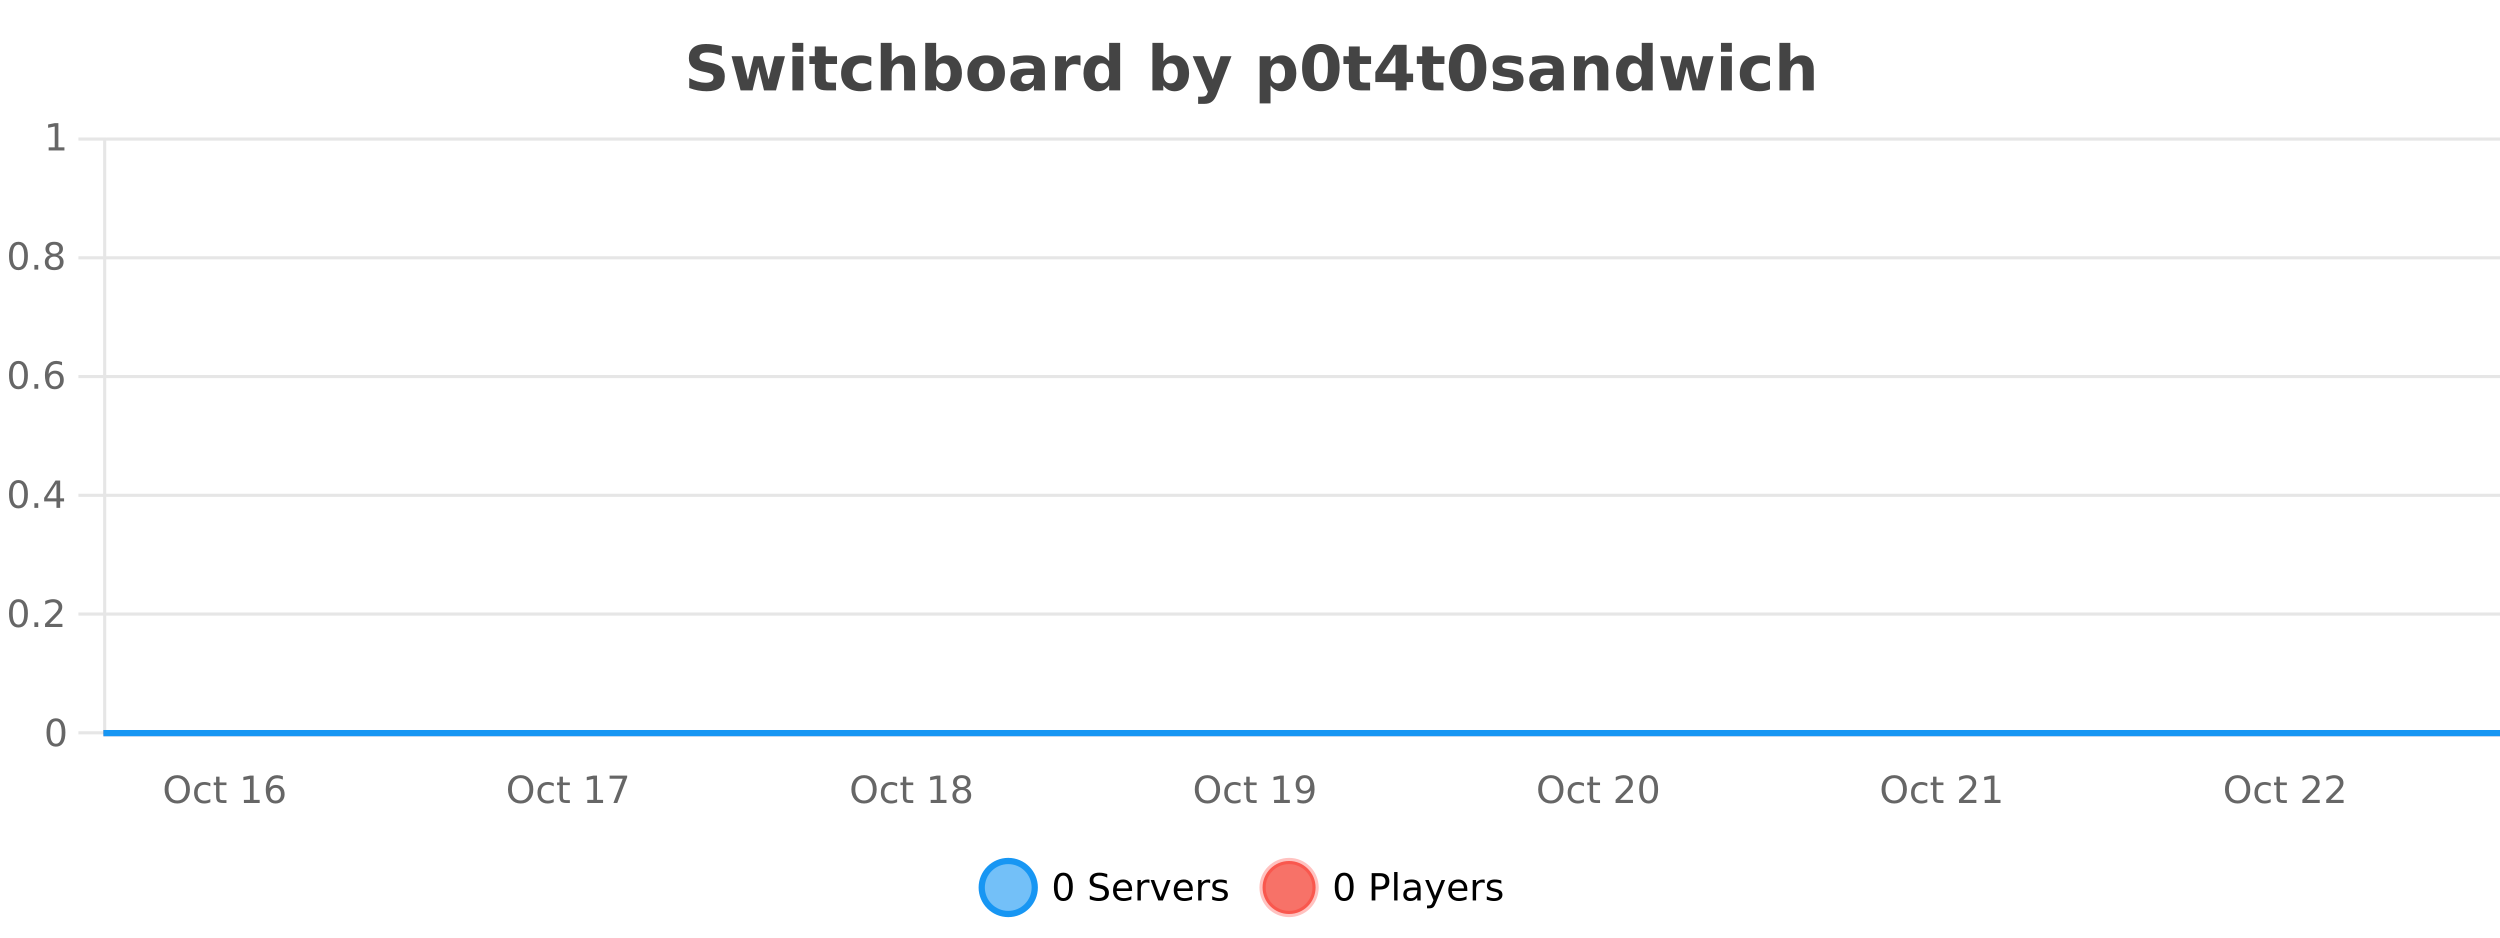 <?xml version="1.0" encoding="UTF-8"?>
<svg xmlns="http://www.w3.org/2000/svg" xmlns:xlink="http://www.w3.org/1999/xlink" width="800pt" height="300pt" viewBox="0 0 800 300" version="1.1">
<defs>
<clipPath id="clip1">
  <path d="M 285 263 L 360 263 L 360 300 L 285 300 Z M 285 263 "/>
</clipPath>
<clipPath id="clip2">
  <path d="M 375 263 L 450 263 L 450 300 L 375 300 Z M 375 263 "/>
</clipPath>
<clipPath id="clip3">
  <path d="M 32.086 233 L 800 233 L 800 235.602 L 32.086 235.602 Z M 32.086 233 "/>
</clipPath>
</defs>
<g id="surface545221">
<rect x="0" y="0" width="800" height="300" style="fill:rgb(100%,100%,100%);fill-opacity:1;stroke:none;"/>
<path style="fill:none;stroke-width:1;stroke-linecap:butt;stroke-linejoin:miter;stroke:rgb(0%,0%,0%);stroke-opacity:0.098;stroke-miterlimit:10;" d="M 34 234.5 L 800 234.5 "/>
<path style="fill:none;stroke-width:1;stroke-linecap:butt;stroke-linejoin:miter;stroke:rgb(0%,0%,0%);stroke-opacity:0.098;stroke-miterlimit:10;" d="M 25.086 234.5 L 33 234.5 "/>
<path style="fill:none;stroke-width:1;stroke-linecap:butt;stroke-linejoin:miter;stroke:rgb(0%,0%,0%);stroke-opacity:0.098;stroke-miterlimit:10;" d="M 34 196.5 L 800 196.5 "/>
<path style="fill:none;stroke-width:1;stroke-linecap:butt;stroke-linejoin:miter;stroke:rgb(0%,0%,0%);stroke-opacity:0.098;stroke-miterlimit:10;" d="M 25.086 196.5 L 33 196.5 "/>
<path style="fill:none;stroke-width:1;stroke-linecap:butt;stroke-linejoin:miter;stroke:rgb(0%,0%,0%);stroke-opacity:0.098;stroke-miterlimit:10;" d="M 34 158.5 L 800 158.5 "/>
<path style="fill:none;stroke-width:1;stroke-linecap:butt;stroke-linejoin:miter;stroke:rgb(0%,0%,0%);stroke-opacity:0.098;stroke-miterlimit:10;" d="M 25.086 158.5 L 33 158.5 "/>
<path style="fill:none;stroke-width:1;stroke-linecap:butt;stroke-linejoin:miter;stroke:rgb(0%,0%,0%);stroke-opacity:0.098;stroke-miterlimit:10;" d="M 34 120.5 L 800 120.5 "/>
<path style="fill:none;stroke-width:1;stroke-linecap:butt;stroke-linejoin:miter;stroke:rgb(0%,0%,0%);stroke-opacity:0.098;stroke-miterlimit:10;" d="M 25.086 120.5 L 33 120.5 "/>
<path style="fill:none;stroke-width:1;stroke-linecap:butt;stroke-linejoin:miter;stroke:rgb(0%,0%,0%);stroke-opacity:0.098;stroke-miterlimit:10;" d="M 34 82.5 L 800 82.5 "/>
<path style="fill:none;stroke-width:1;stroke-linecap:butt;stroke-linejoin:miter;stroke:rgb(0%,0%,0%);stroke-opacity:0.098;stroke-miterlimit:10;" d="M 25.086 82.5 L 33 82.5 "/>
<path style="fill:none;stroke-width:1;stroke-linecap:butt;stroke-linejoin:miter;stroke:rgb(0%,0%,0%);stroke-opacity:0.098;stroke-miterlimit:10;" d="M 34 44.5 L 800 44.5 "/>
<path style="fill:none;stroke-width:1;stroke-linecap:butt;stroke-linejoin:miter;stroke:rgb(0%,0%,0%);stroke-opacity:0.098;stroke-miterlimit:10;" d="M 25.086 44.5 L 33 44.5 "/>
<path style=" stroke:none;fill-rule:nonzero;fill:rgb(9.02%,58.824%,95.294%);fill-opacity:0.6;" d="M 331.121 284 C 331.121 288.688 327.324 292.484 322.637 292.484 C 317.953 292.484 314.152 288.688 314.152 284 C 314.152 279.312 317.953 275.516 322.637 275.516 C 327.324 275.516 331.121 279.312 331.121 284 Z M 331.121 284 "/>
<g clip-path="url(#clip1)" clip-rule="nonzero">
<path style="fill:none;stroke-width:2;stroke-linecap:butt;stroke-linejoin:miter;stroke:rgb(9.02%,58.824%,95.294%);stroke-opacity:1;stroke-miterlimit:10;" d="M 331.121 284 C 331.121 288.688 327.324 292.484 322.637 292.484 C 317.953 292.484 314.152 288.688 314.152 284 C 314.152 279.312 317.953 275.516 322.637 275.516 C 327.324 275.516 331.121 279.312 331.121 284 Z M 331.121 284 "/>
</g>
<path style=" stroke:none;fill-rule:nonzero;fill:rgb(0%,0%,0%);fill-opacity:1;" d="M 340.266 280.188 C 339.66 280.188 339.203 280.492 338.891 281.094 C 338.586 281.688 338.438 282.59 338.438 283.797 C 338.438 284.996 338.586 285.898 338.891 286.5 C 339.203 287.094 339.66 287.391 340.266 287.391 C 340.879 287.391 341.336 287.094 341.641 286.5 C 341.953 285.898 342.109 284.996 342.109 283.797 C 342.109 282.59 341.953 281.688 341.641 281.094 C 341.336 280.492 340.879 280.188 340.266 280.188 Z M 340.266 279.25 C 341.242 279.25 341.992 279.641 342.516 280.422 C 343.035 281.195 343.297 282.32 343.297 283.797 C 343.297 285.266 343.035 286.391 342.516 287.172 C 341.992 287.945 341.242 288.328 340.266 288.328 C 339.285 288.328 338.535 287.945 338.016 287.172 C 337.504 286.391 337.25 285.266 337.25 283.797 C 337.25 282.32 337.504 281.195 338.016 280.422 C 338.535 279.641 339.285 279.25 340.266 279.25 Z M 354.32 279.688 L 354.32 280.844 C 353.871 280.637 353.445 280.48 353.039 280.375 C 352.641 280.262 352.262 280.203 351.898 280.203 C 351.25 280.203 350.75 280.328 350.398 280.578 C 350.055 280.828 349.883 281.188 349.883 281.656 C 349.883 282.043 349.996 282.336 350.227 282.531 C 350.453 282.73 350.898 282.887 351.555 283 L 352.258 283.156 C 353.141 283.324 353.793 283.621 354.211 284.047 C 354.637 284.465 354.852 285.027 354.852 285.734 C 354.852 286.59 354.562 287.234 353.992 287.672 C 353.43 288.109 352.594 288.328 351.492 288.328 C 351.086 288.328 350.648 288.281 350.18 288.188 C 349.711 288.094 349.227 287.953 348.727 287.766 L 348.727 286.547 C 349.203 286.82 349.672 287.023 350.133 287.156 C 350.602 287.293 351.055 287.359 351.492 287.359 C 352.168 287.359 352.688 287.23 353.055 286.969 C 353.43 286.699 353.617 286.32 353.617 285.828 C 353.617 285.402 353.48 285.07 353.211 284.828 C 352.949 284.578 352.516 284.398 351.914 284.281 L 351.195 284.141 C 350.309 283.965 349.668 283.688 349.273 283.312 C 348.887 282.938 348.695 282.418 348.695 281.75 C 348.695 280.969 348.965 280.359 349.508 279.922 C 350.047 279.477 350.797 279.25 351.758 279.25 C 352.172 279.25 352.59 279.289 353.008 279.359 C 353.434 279.434 353.871 279.543 354.32 279.688 Z M 362.266 284.609 L 362.266 285.125 L 357.297 285.125 C 357.348 285.875 357.57 286.445 357.969 286.828 C 358.375 287.215 358.93 287.406 359.641 287.406 C 360.055 287.406 360.457 287.359 360.844 287.266 C 361.238 287.164 361.629 287.008 362.016 286.797 L 362.016 287.828 C 361.617 287.984 361.219 288.105 360.812 288.188 C 360.406 288.281 359.992 288.328 359.578 288.328 C 358.535 288.328 357.707 288.027 357.094 287.422 C 356.477 286.809 356.172 285.98 356.172 284.938 C 356.172 283.867 356.461 283.016 357.047 282.391 C 357.629 281.758 358.41 281.438 359.391 281.438 C 360.273 281.438 360.973 281.727 361.484 282.297 C 362.004 282.859 362.266 283.633 362.266 284.609 Z M 361.188 284.281 C 361.176 283.699 361.008 283.23 360.688 282.875 C 360.363 282.523 359.938 282.344 359.406 282.344 C 358.801 282.344 358.316 282.516 357.953 282.859 C 357.598 283.203 357.395 283.684 357.344 284.297 Z M 367.836 282.594 C 367.711 282.531 367.574 282.484 367.43 282.453 C 367.293 282.414 367.137 282.391 366.961 282.391 C 366.355 282.391 365.887 282.59 365.555 282.984 C 365.23 283.383 365.07 283.953 365.07 284.703 L 365.07 288.156 L 363.992 288.156 L 363.992 281.594 L 365.07 281.594 L 365.07 282.609 C 365.297 282.215 365.594 281.922 365.961 281.734 C 366.324 281.539 366.766 281.438 367.289 281.438 C 367.359 281.438 367.438 281.445 367.523 281.453 C 367.617 281.465 367.715 281.48 367.82 281.5 Z M 368.195 281.594 L 369.336 281.594 L 371.383 287.094 L 373.445 281.594 L 374.586 281.594 L 372.117 288.156 L 370.648 288.156 Z M 381.688 284.609 L 381.688 285.125 L 376.719 285.125 C 376.77 285.875 376.992 286.445 377.391 286.828 C 377.797 287.215 378.352 287.406 379.062 287.406 C 379.477 287.406 379.879 287.359 380.266 287.266 C 380.66 287.164 381.051 287.008 381.438 286.797 L 381.438 287.828 C 381.039 287.984 380.641 288.105 380.234 288.188 C 379.828 288.281 379.414 288.328 379 288.328 C 377.957 288.328 377.129 288.027 376.516 287.422 C 375.898 286.809 375.594 285.98 375.594 284.938 C 375.594 283.867 375.883 283.016 376.469 282.391 C 377.051 281.758 377.832 281.438 378.812 281.438 C 379.695 281.438 380.395 281.727 380.906 282.297 C 381.426 282.859 381.688 283.633 381.688 284.609 Z M 380.609 284.281 C 380.598 283.699 380.43 283.23 380.109 282.875 C 379.785 282.523 379.359 282.344 378.828 282.344 C 378.223 282.344 377.738 282.516 377.375 282.859 C 377.02 283.203 376.816 283.684 376.766 284.297 Z M 387.258 282.594 C 387.133 282.531 386.996 282.484 386.852 282.453 C 386.715 282.414 386.559 282.391 386.383 282.391 C 385.777 282.391 385.309 282.59 384.977 282.984 C 384.652 283.383 384.492 283.953 384.492 284.703 L 384.492 288.156 L 383.414 288.156 L 383.414 281.594 L 384.492 281.594 L 384.492 282.609 C 384.719 282.215 385.016 281.922 385.383 281.734 C 385.746 281.539 386.188 281.438 386.711 281.438 C 386.781 281.438 386.859 281.445 386.945 281.453 C 387.039 281.465 387.137 281.48 387.242 281.5 Z M 392.562 281.781 L 392.562 282.812 C 392.258 282.656 391.941 282.543 391.609 282.469 C 391.285 282.387 390.945 282.344 390.594 282.344 C 390.062 282.344 389.66 282.43 389.391 282.594 C 389.117 282.75 388.984 282.996 388.984 283.328 C 388.984 283.578 389.078 283.777 389.266 283.922 C 389.461 284.059 389.852 284.188 390.438 284.312 L 390.797 284.406 C 391.566 284.562 392.113 284.793 392.438 285.094 C 392.758 285.398 392.922 285.812 392.922 286.344 C 392.922 286.961 392.676 287.445 392.188 287.797 C 391.707 288.152 391.047 288.328 390.203 288.328 C 389.848 288.328 389.477 288.289 389.094 288.219 C 388.719 288.156 388.32 288.059 387.906 287.922 L 387.906 286.797 C 388.301 287.008 388.691 287.164 389.078 287.266 C 389.461 287.371 389.848 287.422 390.234 287.422 C 390.734 287.422 391.117 287.34 391.391 287.172 C 391.672 286.996 391.812 286.746 391.812 286.422 C 391.812 286.133 391.711 285.906 391.516 285.75 C 391.316 285.594 390.883 285.445 390.219 285.297 L 389.844 285.219 C 389.176 285.074 388.691 284.855 388.391 284.562 C 388.098 284.273 387.953 283.875 387.953 283.375 C 387.953 282.75 388.172 282.273 388.609 281.938 C 389.047 281.605 389.664 281.438 390.469 281.438 C 390.863 281.438 391.238 281.469 391.594 281.531 C 391.945 281.586 392.27 281.668 392.562 281.781 Z M 332.637 277.016 "/>
<path style=" stroke:none;fill-rule:nonzero;fill:rgb(96.863%,44.706%,40.784%);fill-opacity:1;" d="M 420.988 284 C 420.988 288.688 417.191 292.484 412.504 292.484 C 407.82 292.484 404.02 288.688 404.02 284 C 404.02 279.312 407.82 275.516 412.504 275.516 C 417.191 275.516 420.988 279.312 420.988 284 Z M 420.988 284 "/>
<g clip-path="url(#clip2)" clip-rule="nonzero">
<path style="fill:none;stroke-width:2;stroke-linecap:butt;stroke-linejoin:miter;stroke:rgb(100%,4.706%,0%);stroke-opacity:0.247;stroke-miterlimit:10;" d="M 420.988 284 C 420.988 288.688 417.191 292.484 412.504 292.484 C 407.82 292.484 404.02 288.688 404.02 284 C 404.02 279.312 407.82 275.516 412.504 275.516 C 417.191 275.516 420.988 279.312 420.988 284 Z M 420.988 284 "/>
</g>
<path style=" stroke:none;fill-rule:nonzero;fill:rgb(0%,0%,0%);fill-opacity:1;" d="M 430.133 280.188 C 429.527 280.188 429.07 280.492 428.758 281.094 C 428.453 281.688 428.305 282.59 428.305 283.797 C 428.305 284.996 428.453 285.898 428.758 286.5 C 429.07 287.094 429.527 287.391 430.133 287.391 C 430.746 287.391 431.203 287.094 431.508 286.5 C 431.82 285.898 431.977 284.996 431.977 283.797 C 431.977 282.59 431.82 281.688 431.508 281.094 C 431.203 280.492 430.746 280.188 430.133 280.188 Z M 430.133 279.25 C 431.109 279.25 431.859 279.641 432.383 280.422 C 432.902 281.195 433.164 282.32 433.164 283.797 C 433.164 285.266 432.902 286.391 432.383 287.172 C 431.859 287.945 431.109 288.328 430.133 288.328 C 429.152 288.328 428.402 287.945 427.883 287.172 C 427.371 286.391 427.117 285.266 427.117 283.797 C 427.117 282.32 427.371 281.195 427.883 280.422 C 428.402 279.641 429.152 279.25 430.133 279.25 Z M 440.125 280.375 L 440.125 283.672 L 441.609 283.672 C 442.16 283.672 442.586 283.531 442.891 283.25 C 443.191 282.961 443.344 282.547 443.344 282.016 C 443.344 281.496 443.191 281.094 442.891 280.812 C 442.586 280.523 442.16 280.375 441.609 280.375 Z M 438.938 279.406 L 441.609 279.406 C 442.598 279.406 443.344 279.633 443.844 280.078 C 444.344 280.516 444.594 281.164 444.594 282.016 C 444.594 282.883 444.344 283.539 443.844 283.984 C 443.344 284.422 442.598 284.641 441.609 284.641 L 440.125 284.641 L 440.125 288.156 L 438.938 288.156 Z M 446.129 279.031 L 447.207 279.031 L 447.207 288.156 L 446.129 288.156 Z M 452.445 284.859 C 451.578 284.859 450.977 284.961 450.633 285.156 C 450.297 285.355 450.133 285.695 450.133 286.172 C 450.133 286.559 450.258 286.867 450.508 287.094 C 450.766 287.312 451.109 287.422 451.539 287.422 C 452.141 287.422 452.621 287.215 452.977 286.797 C 453.34 286.371 453.523 285.805 453.523 285.094 L 453.523 284.859 Z M 454.602 284.406 L 454.602 288.156 L 453.523 288.156 L 453.523 287.156 C 453.273 287.555 452.965 287.852 452.602 288.047 C 452.234 288.234 451.789 288.328 451.258 288.328 C 450.578 288.328 450.043 288.141 449.648 287.766 C 449.25 287.383 449.055 286.875 449.055 286.25 C 449.055 285.512 449.297 284.953 449.789 284.578 C 450.289 284.203 451.027 284.016 452.008 284.016 L 453.523 284.016 L 453.523 283.906 C 453.523 283.406 453.355 283.023 453.023 282.75 C 452.699 282.48 452.246 282.344 451.664 282.344 C 451.289 282.344 450.918 282.391 450.555 282.484 C 450.199 282.578 449.859 282.715 449.539 282.891 L 449.539 281.891 C 449.934 281.734 450.312 281.621 450.68 281.547 C 451.055 281.477 451.418 281.438 451.773 281.438 C 452.719 281.438 453.43 281.684 453.898 282.172 C 454.367 282.664 454.602 283.406 454.602 284.406 Z M 459.551 288.766 C 459.246 289.547 458.949 290.055 458.66 290.297 C 458.367 290.535 457.98 290.656 457.504 290.656 L 456.645 290.656 L 456.645 289.75 L 457.27 289.75 C 457.57 289.75 457.801 289.676 457.957 289.531 C 458.121 289.395 458.305 289.066 458.504 288.547 L 458.707 288.047 L 456.051 281.594 L 457.191 281.594 L 459.238 286.719 L 461.301 281.594 L 462.441 281.594 Z M 469.543 284.609 L 469.543 285.125 L 464.574 285.125 C 464.625 285.875 464.848 286.445 465.246 286.828 C 465.652 287.215 466.207 287.406 466.918 287.406 C 467.332 287.406 467.734 287.359 468.121 287.266 C 468.516 287.164 468.906 287.008 469.293 286.797 L 469.293 287.828 C 468.895 287.984 468.496 288.105 468.09 288.188 C 467.684 288.281 467.27 288.328 466.855 288.328 C 465.812 288.328 464.984 288.027 464.371 287.422 C 463.754 286.809 463.449 285.98 463.449 284.938 C 463.449 283.867 463.738 283.016 464.324 282.391 C 464.906 281.758 465.688 281.438 466.668 281.438 C 467.551 281.438 468.25 281.727 468.762 282.297 C 469.281 282.859 469.543 283.633 469.543 284.609 Z M 468.465 284.281 C 468.453 283.699 468.285 283.23 467.965 282.875 C 467.641 282.523 467.215 282.344 466.684 282.344 C 466.078 282.344 465.594 282.516 465.23 282.859 C 464.875 283.203 464.672 283.684 464.621 284.297 Z M 475.113 282.594 C 474.988 282.531 474.852 282.484 474.707 282.453 C 474.57 282.414 474.414 282.391 474.238 282.391 C 473.633 282.391 473.164 282.59 472.832 282.984 C 472.508 283.383 472.348 283.953 472.348 284.703 L 472.348 288.156 L 471.27 288.156 L 471.27 281.594 L 472.348 281.594 L 472.348 282.609 C 472.574 282.215 472.871 281.922 473.238 281.734 C 473.602 281.539 474.043 281.438 474.566 281.438 C 474.637 281.438 474.715 281.445 474.801 281.453 C 474.895 281.465 474.992 281.48 475.098 281.5 Z M 480.422 281.781 L 480.422 282.812 C 480.117 282.656 479.801 282.543 479.469 282.469 C 479.145 282.387 478.805 282.344 478.453 282.344 C 477.922 282.344 477.52 282.43 477.25 282.594 C 476.977 282.75 476.844 282.996 476.844 283.328 C 476.844 283.578 476.938 283.777 477.125 283.922 C 477.32 284.059 477.711 284.188 478.297 284.312 L 478.656 284.406 C 479.426 284.562 479.973 284.793 480.297 285.094 C 480.617 285.398 480.781 285.812 480.781 286.344 C 480.781 286.961 480.535 287.445 480.047 287.797 C 479.566 288.152 478.906 288.328 478.062 288.328 C 477.707 288.328 477.336 288.289 476.953 288.219 C 476.578 288.156 476.18 288.059 475.766 287.922 L 475.766 286.797 C 476.16 287.008 476.551 287.164 476.938 287.266 C 477.32 287.371 477.707 287.422 478.094 287.422 C 478.594 287.422 478.977 287.34 479.25 287.172 C 479.531 286.996 479.672 286.746 479.672 286.422 C 479.672 286.133 479.57 285.906 479.375 285.75 C 479.176 285.594 478.742 285.445 478.078 285.297 L 477.703 285.219 C 477.035 285.074 476.551 284.855 476.25 284.562 C 475.957 284.273 475.812 283.875 475.812 283.375 C 475.812 282.75 476.031 282.273 476.469 281.938 C 476.906 281.605 477.523 281.438 478.328 281.438 C 478.723 281.438 479.098 281.469 479.453 281.531 C 479.805 281.586 480.129 281.668 480.422 281.781 Z M 422.504 277.016 "/>
<path style=" stroke:none;fill-rule:nonzero;fill:rgb(26.667%,26.667%,26.667%);fill-opacity:1;" d="M 230.984 14.797 L 230.984 17.891 C 230.18 17.527 229.398 17.258 228.641 17.078 C 227.879 16.891 227.16 16.797 226.484 16.797 C 225.586 16.797 224.922 16.922 224.484 17.172 C 224.055 17.422 223.844 17.809 223.844 18.328 C 223.844 18.715 223.988 19.016 224.281 19.234 C 224.57 19.453 225.098 19.641 225.859 19.797 L 227.453 20.125 C 229.078 20.449 230.227 20.945 230.906 21.609 C 231.594 22.277 231.938 23.219 231.938 24.438 C 231.938 26.043 231.457 27.242 230.5 28.031 C 229.551 28.812 228.098 29.203 226.141 29.203 C 225.211 29.203 224.281 29.113 223.344 28.938 C 222.414 28.762 221.488 28.5 220.562 28.156 L 220.562 24.984 C 221.488 25.484 222.383 25.859 223.25 26.109 C 224.125 26.359 224.969 26.484 225.781 26.484 C 226.602 26.484 227.227 26.352 227.656 26.078 C 228.094 25.797 228.312 25.402 228.312 24.891 C 228.312 24.445 228.16 24.094 227.859 23.844 C 227.566 23.594 226.977 23.371 226.094 23.172 L 224.641 22.859 C 223.18 22.547 222.113 22.055 221.438 21.375 C 220.77 20.688 220.438 19.762 220.438 18.594 C 220.438 17.148 220.906 16.031 221.844 15.25 C 222.781 14.469 224.129 14.078 225.891 14.078 C 226.691 14.078 227.516 14.141 228.359 14.266 C 229.203 14.383 230.078 14.559 230.984 14.797 Z M 234.109 17.984 L 237.516 17.984 L 239.344 25.516 L 241.188 17.984 L 244.109 17.984 L 245.953 25.438 L 247.797 17.984 L 251.188 17.984 L 248.312 28.922 L 244.484 28.922 L 242.641 21.406 L 240.812 28.922 L 236.984 28.922 Z M 253.57 17.984 L 257.055 17.984 L 257.055 28.922 L 253.57 28.922 Z M 253.57 13.719 L 257.055 13.719 L 257.055 16.578 L 253.57 16.578 Z M 264.234 14.875 L 264.234 17.984 L 267.844 17.984 L 267.844 20.484 L 264.234 20.484 L 264.234 25.125 C 264.234 25.637 264.332 25.98 264.531 26.156 C 264.738 26.336 265.141 26.422 265.734 26.422 L 267.531 26.422 L 267.531 28.922 L 264.531 28.922 C 263.156 28.922 262.176 28.637 261.594 28.062 C 261.02 27.48 260.734 26.5 260.734 25.125 L 260.734 20.484 L 259 20.484 L 259 17.984 L 260.734 17.984 L 260.734 14.875 Z M 278.812 18.328 L 278.812 21.172 C 278.344 20.852 277.867 20.609 277.391 20.453 C 276.91 20.297 276.41 20.219 275.891 20.219 C 274.922 20.219 274.16 20.508 273.609 21.078 C 273.066 21.641 272.797 22.438 272.797 23.469 C 272.797 24.492 273.066 25.289 273.609 25.859 C 274.16 26.422 274.922 26.703 275.891 26.703 C 276.441 26.703 276.961 26.625 277.453 26.469 C 277.941 26.305 278.395 26.059 278.812 25.734 L 278.812 28.594 C 278.27 28.805 277.719 28.953 277.156 29.047 C 276.594 29.148 276.023 29.203 275.453 29.203 C 273.484 29.203 271.941 28.699 270.828 27.688 C 269.711 26.68 269.156 25.273 269.156 23.469 C 269.156 21.656 269.711 20.246 270.828 19.234 C 271.941 18.227 273.484 17.719 275.453 17.719 C 276.023 17.719 276.586 17.773 277.141 17.875 C 277.703 17.969 278.258 18.121 278.812 18.328 Z M 292.824 22.266 L 292.824 28.922 L 289.309 28.922 L 289.309 23.844 C 289.309 22.887 289.285 22.23 289.246 21.875 C 289.203 21.512 289.129 21.246 289.027 21.078 C 288.891 20.852 288.703 20.672 288.465 20.547 C 288.234 20.422 287.969 20.359 287.668 20.359 C 286.938 20.359 286.363 20.641 285.949 21.203 C 285.531 21.766 285.324 22.547 285.324 23.547 L 285.324 28.922 L 281.84 28.922 L 281.84 13.719 L 285.324 13.719 L 285.324 19.578 C 285.855 18.945 286.418 18.477 287.012 18.172 C 287.605 17.871 288.254 17.719 288.965 17.719 C 290.234 17.719 291.191 18.109 291.84 18.891 C 292.496 19.664 292.824 20.789 292.824 22.266 Z M 301.891 26.672 C 302.641 26.672 303.211 26.402 303.609 25.859 C 304.004 25.309 304.203 24.512 304.203 23.469 C 304.203 22.43 304.004 21.637 303.609 21.094 C 303.211 20.543 302.641 20.266 301.891 20.266 C 301.141 20.266 300.562 20.543 300.156 21.094 C 299.758 21.637 299.562 22.43 299.562 23.469 C 299.562 24.5 299.758 25.293 300.156 25.844 C 300.562 26.398 301.141 26.672 301.891 26.672 Z M 299.562 19.578 C 300.051 18.945 300.586 18.477 301.172 18.172 C 301.754 17.871 302.426 17.719 303.188 17.719 C 304.539 17.719 305.648 18.258 306.516 19.328 C 307.379 20.402 307.812 21.781 307.812 23.469 C 307.812 25.148 307.379 26.523 306.516 27.594 C 305.648 28.668 304.539 29.203 303.188 29.203 C 302.426 29.203 301.754 29.051 301.172 28.75 C 300.586 28.449 300.051 27.98 299.562 27.344 L 299.562 28.922 L 296.078 28.922 L 296.078 13.719 L 299.562 13.719 Z M 315.598 20.219 C 314.816 20.219 314.223 20.5 313.816 21.062 C 313.41 21.617 313.207 22.418 313.207 23.469 C 313.207 24.512 313.41 25.312 313.816 25.875 C 314.223 26.43 314.816 26.703 315.598 26.703 C 316.355 26.703 316.934 26.43 317.332 25.875 C 317.738 25.312 317.941 24.512 317.941 23.469 C 317.941 22.418 317.738 21.617 317.332 21.062 C 316.934 20.5 316.355 20.219 315.598 20.219 Z M 315.598 17.719 C 317.473 17.719 318.934 18.23 319.988 19.25 C 321.051 20.262 321.582 21.668 321.582 23.469 C 321.582 25.262 321.051 26.668 319.988 27.688 C 318.934 28.699 317.473 29.203 315.598 29.203 C 313.699 29.203 312.223 28.699 311.16 27.688 C 310.098 26.668 309.566 25.262 309.566 23.469 C 309.566 21.668 310.098 20.262 311.16 19.25 C 312.223 18.23 313.699 17.719 315.598 17.719 Z M 329.023 24 C 328.293 24 327.746 24.125 327.383 24.375 C 327.016 24.617 326.836 24.98 326.836 25.469 C 326.836 25.906 326.98 26.25 327.273 26.5 C 327.574 26.75 327.984 26.875 328.508 26.875 C 329.164 26.875 329.715 26.641 330.164 26.172 C 330.621 25.703 330.852 25.117 330.852 24.406 L 330.852 24 Z M 334.367 22.688 L 334.367 28.922 L 330.852 28.922 L 330.852 27.297 C 330.383 27.965 329.852 28.449 329.258 28.75 C 328.672 29.051 327.961 29.203 327.117 29.203 C 325.992 29.203 325.074 28.875 324.367 28.219 C 323.656 27.555 323.305 26.695 323.305 25.641 C 323.305 24.359 323.742 23.422 324.617 22.828 C 325.5 22.227 326.891 21.922 328.789 21.922 L 330.852 21.922 L 330.852 21.641 C 330.852 21.09 330.633 20.688 330.195 20.438 C 329.758 20.18 329.074 20.047 328.148 20.047 C 327.398 20.047 326.699 20.125 326.055 20.281 C 325.406 20.43 324.809 20.648 324.258 20.938 L 324.258 18.281 C 325.008 18.094 325.758 17.953 326.508 17.859 C 327.266 17.766 328.027 17.719 328.789 17.719 C 330.758 17.719 332.18 18.109 333.055 18.891 C 333.93 19.664 334.367 20.93 334.367 22.688 Z M 345.758 20.969 C 345.445 20.824 345.137 20.719 344.836 20.656 C 344.531 20.586 344.23 20.547 343.93 20.547 C 343.023 20.547 342.324 20.836 341.836 21.406 C 341.355 21.98 341.117 22.805 341.117 23.875 L 341.117 28.922 L 337.633 28.922 L 337.633 17.984 L 341.117 17.984 L 341.117 19.781 C 341.562 19.062 342.078 18.543 342.664 18.219 C 343.246 17.887 343.945 17.719 344.758 17.719 C 344.883 17.719 345.012 17.727 345.148 17.734 C 345.281 17.746 345.48 17.766 345.742 17.797 Z M 354.93 19.578 L 354.93 13.719 L 358.445 13.719 L 358.445 28.922 L 354.93 28.922 L 354.93 27.344 C 354.449 27.992 353.918 28.465 353.336 28.766 C 352.75 29.055 352.078 29.203 351.32 29.203 C 349.977 29.203 348.871 28.668 348.008 27.594 C 347.141 26.523 346.711 25.148 346.711 23.469 C 346.711 21.781 347.141 20.402 348.008 19.328 C 348.871 18.258 349.977 17.719 351.32 17.719 C 352.078 17.719 352.75 17.871 353.336 18.172 C 353.918 18.477 354.449 18.945 354.93 19.578 Z M 352.617 26.672 C 353.367 26.672 353.938 26.402 354.336 25.859 C 354.73 25.309 354.93 24.512 354.93 23.469 C 354.93 22.43 354.73 21.637 354.336 21.094 C 353.938 20.543 353.367 20.266 352.617 20.266 C 351.875 20.266 351.309 20.543 350.914 21.094 C 350.516 21.637 350.32 22.43 350.32 23.469 C 350.32 24.512 350.516 25.309 350.914 25.859 C 351.309 26.402 351.875 26.672 352.617 26.672 Z M 374.586 26.672 C 375.336 26.672 375.906 26.402 376.305 25.859 C 376.699 25.309 376.898 24.512 376.898 23.469 C 376.898 22.43 376.699 21.637 376.305 21.094 C 375.906 20.543 375.336 20.266 374.586 20.266 C 373.836 20.266 373.258 20.543 372.852 21.094 C 372.453 21.637 372.258 22.43 372.258 23.469 C 372.258 24.5 372.453 25.293 372.852 25.844 C 373.258 26.398 373.836 26.672 374.586 26.672 Z M 372.258 19.578 C 372.746 18.945 373.281 18.477 373.867 18.172 C 374.449 17.871 375.121 17.719 375.883 17.719 C 377.234 17.719 378.344 18.258 379.211 19.328 C 380.074 20.402 380.508 21.781 380.508 23.469 C 380.508 25.148 380.074 26.523 379.211 27.594 C 378.344 28.668 377.234 29.203 375.883 29.203 C 375.121 29.203 374.449 29.051 373.867 28.75 C 373.281 28.449 372.746 27.98 372.258 27.344 L 372.258 28.922 L 368.773 28.922 L 368.773 13.719 L 372.258 13.719 Z M 381.652 17.984 L 385.137 17.984 L 388.09 25.406 L 390.59 17.984 L 394.074 17.984 L 389.48 29.953 C 389.02 31.172 388.48 32.02 387.855 32.5 C 387.238 32.988 386.434 33.234 385.434 33.234 L 383.402 33.234 L 383.402 30.938 L 384.496 30.938 C 385.09 30.938 385.52 30.844 385.793 30.656 C 386.062 30.469 386.27 30.129 386.418 29.641 L 386.527 29.344 Z M 406.574 27.344 L 406.574 33.078 L 403.09 33.078 L 403.09 17.984 L 406.574 17.984 L 406.574 19.578 C 407.062 18.945 407.598 18.477 408.184 18.172 C 408.766 17.871 409.438 17.719 410.199 17.719 C 411.551 17.719 412.66 18.258 413.527 19.328 C 414.391 20.402 414.824 21.781 414.824 23.469 C 414.824 25.148 414.391 26.523 413.527 27.594 C 412.66 28.668 411.551 29.203 410.199 29.203 C 409.438 29.203 408.766 29.051 408.184 28.75 C 407.598 28.449 407.062 27.98 406.574 27.344 Z M 408.902 20.266 C 408.152 20.266 407.574 20.543 407.168 21.094 C 406.77 21.637 406.574 22.43 406.574 23.469 C 406.574 24.5 406.77 25.293 407.168 25.844 C 407.574 26.398 408.152 26.672 408.902 26.672 C 409.652 26.672 410.223 26.402 410.621 25.859 C 411.016 25.309 411.215 24.512 411.215 23.469 C 411.215 22.43 411.016 21.637 410.621 21.094 C 410.223 20.543 409.652 20.266 408.902 20.266 Z M 424.922 21.609 C 424.922 19.789 424.75 18.508 424.406 17.766 C 424.062 17.016 423.488 16.641 422.688 16.641 C 421.875 16.641 421.297 17.016 420.953 17.766 C 420.609 18.508 420.438 19.789 420.438 21.609 C 420.438 23.453 420.609 24.758 420.953 25.516 C 421.297 26.266 421.875 26.641 422.688 26.641 C 423.488 26.641 424.062 26.266 424.406 25.516 C 424.75 24.758 424.922 23.453 424.922 21.609 Z M 428.672 21.641 C 428.672 24.059 428.148 25.922 427.109 27.234 C 426.066 28.547 424.594 29.203 422.688 29.203 C 420.758 29.203 419.273 28.547 418.234 27.234 C 417.191 25.922 416.672 24.059 416.672 21.641 C 416.672 19.227 417.191 17.359 418.234 16.047 C 419.273 14.734 420.758 14.078 422.688 14.078 C 424.594 14.078 426.066 14.734 427.109 16.047 C 428.148 17.359 428.672 19.227 428.672 21.641 Z M 435.133 14.875 L 435.133 17.984 L 438.742 17.984 L 438.742 20.484 L 435.133 20.484 L 435.133 25.125 C 435.133 25.637 435.23 25.98 435.43 26.156 C 435.637 26.336 436.039 26.422 436.633 26.422 L 438.43 26.422 L 438.43 28.922 L 435.43 28.922 C 434.055 28.922 433.074 28.637 432.492 28.062 C 431.918 27.48 431.633 26.5 431.633 25.125 L 431.633 20.484 L 429.898 20.484 L 429.898 17.984 L 431.633 17.984 L 431.633 14.875 Z M 446.555 17.438 L 442.445 23.547 L 446.555 23.547 Z M 445.93 14.344 L 450.117 14.344 L 450.117 23.547 L 452.195 23.547 L 452.195 26.266 L 450.117 26.266 L 450.117 28.922 L 446.555 28.922 L 446.555 26.266 L 440.102 26.266 L 440.102 23.047 Z M 458.609 14.875 L 458.609 17.984 L 462.219 17.984 L 462.219 20.484 L 458.609 20.484 L 458.609 25.125 C 458.609 25.637 458.707 25.98 458.906 26.156 C 459.113 26.336 459.516 26.422 460.109 26.422 L 461.906 26.422 L 461.906 28.922 L 458.906 28.922 C 457.531 28.922 456.551 28.637 455.969 28.062 C 455.395 27.48 455.109 26.5 455.109 25.125 L 455.109 20.484 L 453.375 20.484 L 453.375 17.984 L 455.109 17.984 L 455.109 14.875 Z M 471.875 21.609 C 471.875 19.789 471.703 18.508 471.359 17.766 C 471.016 17.016 470.441 16.641 469.641 16.641 C 468.828 16.641 468.25 17.016 467.906 17.766 C 467.562 18.508 467.391 19.789 467.391 21.609 C 467.391 23.453 467.562 24.758 467.906 25.516 C 468.25 26.266 468.828 26.641 469.641 26.641 C 470.441 26.641 471.016 26.266 471.359 25.516 C 471.703 24.758 471.875 23.453 471.875 21.609 Z M 475.625 21.641 C 475.625 24.059 475.102 25.922 474.062 27.234 C 473.02 28.547 471.547 29.203 469.641 29.203 C 467.711 29.203 466.227 28.547 465.188 27.234 C 464.145 25.922 463.625 24.059 463.625 21.641 C 463.625 19.227 464.145 17.359 465.188 16.047 C 466.227 14.734 467.711 14.078 469.641 14.078 C 471.547 14.078 473.02 14.734 474.062 16.047 C 475.102 17.359 475.625 19.227 475.625 21.641 Z M 486.805 18.328 L 486.805 20.984 C 486.062 20.672 485.344 20.438 484.648 20.281 C 483.949 20.125 483.289 20.047 482.664 20.047 C 482.008 20.047 481.516 20.133 481.195 20.297 C 480.871 20.465 480.711 20.719 480.711 21.062 C 480.711 21.344 480.828 21.559 481.07 21.703 C 481.32 21.852 481.758 21.961 482.383 22.031 L 483.008 22.125 C 484.797 22.355 486 22.73 486.617 23.25 C 487.23 23.773 487.539 24.59 487.539 25.703 C 487.539 26.871 487.105 27.746 486.242 28.328 C 485.387 28.914 484.109 29.203 482.414 29.203 C 481.684 29.203 480.934 29.145 480.164 29.031 C 479.391 28.918 478.602 28.746 477.789 28.516 L 477.789 25.859 C 478.484 26.203 479.199 26.461 479.93 26.625 C 480.656 26.793 481.402 26.875 482.164 26.875 C 482.852 26.875 483.367 26.781 483.711 26.594 C 484.055 26.406 484.227 26.125 484.227 25.75 C 484.227 25.438 484.105 25.211 483.867 25.062 C 483.625 24.906 483.152 24.789 482.445 24.703 L 481.836 24.625 C 480.273 24.43 479.18 24.07 478.555 23.547 C 477.93 23.016 477.617 22.215 477.617 21.141 C 477.617 19.984 478.012 19.125 478.805 18.562 C 479.605 18 480.824 17.719 482.461 17.719 C 483.105 17.719 483.781 17.773 484.492 17.875 C 485.199 17.969 485.969 18.121 486.805 18.328 Z M 495.07 24 C 494.34 24 493.793 24.125 493.43 24.375 C 493.062 24.617 492.883 24.98 492.883 25.469 C 492.883 25.906 493.027 26.25 493.32 26.5 C 493.621 26.75 494.031 26.875 494.555 26.875 C 495.211 26.875 495.762 26.641 496.211 26.172 C 496.668 25.703 496.898 25.117 496.898 24.406 L 496.898 24 Z M 500.414 22.688 L 500.414 28.922 L 496.898 28.922 L 496.898 27.297 C 496.43 27.965 495.898 28.449 495.305 28.75 C 494.719 29.051 494.008 29.203 493.164 29.203 C 492.039 29.203 491.121 28.875 490.414 28.219 C 489.703 27.555 489.352 26.695 489.352 25.641 C 489.352 24.359 489.789 23.422 490.664 22.828 C 491.547 22.227 492.938 21.922 494.836 21.922 L 496.898 21.922 L 496.898 21.641 C 496.898 21.09 496.68 20.688 496.242 20.438 C 495.805 20.18 495.121 20.047 494.195 20.047 C 493.445 20.047 492.746 20.125 492.102 20.281 C 491.453 20.43 490.855 20.648 490.305 20.938 L 490.305 18.281 C 491.055 18.094 491.805 17.953 492.555 17.859 C 493.312 17.766 494.074 17.719 494.836 17.719 C 496.805 17.719 498.227 18.109 499.102 18.891 C 499.977 19.664 500.414 20.93 500.414 22.688 Z M 514.66 22.266 L 514.66 28.922 L 511.145 28.922 L 511.145 23.828 C 511.145 22.883 511.121 22.23 511.082 21.875 C 511.039 21.512 510.965 21.246 510.863 21.078 C 510.727 20.852 510.539 20.672 510.301 20.547 C 510.07 20.422 509.805 20.359 509.504 20.359 C 508.773 20.359 508.199 20.641 507.785 21.203 C 507.367 21.766 507.16 22.547 507.16 23.547 L 507.16 28.922 L 503.676 28.922 L 503.676 17.984 L 507.16 17.984 L 507.16 19.578 C 507.691 18.945 508.254 18.477 508.848 18.172 C 509.441 17.871 510.09 17.719 510.801 17.719 C 512.07 17.719 513.027 18.109 513.676 18.891 C 514.332 19.664 514.66 20.789 514.66 22.266 Z M 525.352 19.578 L 525.352 13.719 L 528.867 13.719 L 528.867 28.922 L 525.352 28.922 L 525.352 27.344 C 524.871 27.992 524.34 28.465 523.758 28.766 C 523.172 29.055 522.5 29.203 521.742 29.203 C 520.398 29.203 519.293 28.668 518.43 27.594 C 517.562 26.523 517.133 25.148 517.133 23.469 C 517.133 21.781 517.562 20.402 518.43 19.328 C 519.293 18.258 520.398 17.719 521.742 17.719 C 522.5 17.719 523.172 17.871 523.758 18.172 C 524.34 18.477 524.871 18.945 525.352 19.578 Z M 523.039 26.672 C 523.789 26.672 524.359 26.402 524.758 25.859 C 525.152 25.309 525.352 24.512 525.352 23.469 C 525.352 22.43 525.152 21.637 524.758 21.094 C 524.359 20.543 523.789 20.266 523.039 20.266 C 522.297 20.266 521.73 20.543 521.336 21.094 C 520.938 21.637 520.742 22.43 520.742 23.469 C 520.742 24.512 520.938 25.309 521.336 25.859 C 521.73 26.402 522.297 26.672 523.039 26.672 Z M 531.246 17.984 L 534.652 17.984 L 536.48 25.516 L 538.324 17.984 L 541.246 17.984 L 543.09 25.438 L 544.934 17.984 L 548.324 17.984 L 545.449 28.922 L 541.621 28.922 L 539.777 21.406 L 537.949 28.922 L 534.121 28.922 Z M 550.707 17.984 L 554.191 17.984 L 554.191 28.922 L 550.707 28.922 Z M 550.707 13.719 L 554.191 13.719 L 554.191 16.578 L 550.707 16.578 Z M 566.391 18.328 L 566.391 21.172 C 565.922 20.852 565.445 20.609 564.969 20.453 C 564.488 20.297 563.988 20.219 563.469 20.219 C 562.5 20.219 561.738 20.508 561.188 21.078 C 560.645 21.641 560.375 22.438 560.375 23.469 C 560.375 24.492 560.645 25.289 561.188 25.859 C 561.738 26.422 562.5 26.703 563.469 26.703 C 564.02 26.703 564.539 26.625 565.031 26.469 C 565.52 26.305 565.973 26.059 566.391 25.734 L 566.391 28.594 C 565.848 28.805 565.297 28.953 564.734 29.047 C 564.172 29.148 563.602 29.203 563.031 29.203 C 561.062 29.203 559.52 28.699 558.406 27.688 C 557.289 26.68 556.734 25.273 556.734 23.469 C 556.734 21.656 557.289 20.246 558.406 19.234 C 559.52 18.227 561.062 17.719 563.031 17.719 C 563.602 17.719 564.164 17.773 564.719 17.875 C 565.281 17.969 565.836 18.121 566.391 18.328 Z M 580.402 22.266 L 580.402 28.922 L 576.887 28.922 L 576.887 23.844 C 576.887 22.887 576.863 22.23 576.824 21.875 C 576.781 21.512 576.707 21.246 576.605 21.078 C 576.469 20.852 576.281 20.672 576.043 20.547 C 575.812 20.422 575.547 20.359 575.246 20.359 C 574.516 20.359 573.941 20.641 573.527 21.203 C 573.109 21.766 572.902 22.547 572.902 23.547 L 572.902 28.922 L 569.418 28.922 L 569.418 13.719 L 572.902 13.719 L 572.902 19.578 C 573.434 18.945 573.996 18.477 574.59 18.172 C 575.184 17.871 575.832 17.719 576.543 17.719 C 577.812 17.719 578.77 18.109 579.418 18.891 C 580.074 19.664 580.402 20.789 580.402 22.266 Z M 219 10.359 "/>
<path style="fill:none;stroke-width:1;stroke-linecap:butt;stroke-linejoin:miter;stroke:rgb(0%,0%,0%);stroke-opacity:0.098;stroke-miterlimit:10;" d="M 33 234.5 L 801 234.5 "/>
<path style=" stroke:none;fill-rule:nonzero;fill:rgb(40%,40%,40%);fill-opacity:1;" d="M 56.738 249 C 55.871 249 55.184 249.324 54.676 249.969 C 54.176 250.605 53.926 251.48 53.926 252.594 C 53.926 253.688 54.176 254.559 54.676 255.203 C 55.184 255.84 55.871 256.156 56.738 256.156 C 57.59 256.156 58.27 255.84 58.77 255.203 C 59.277 254.559 59.535 253.688 59.535 252.594 C 59.535 251.48 59.277 250.605 58.77 249.969 C 58.27 249.324 57.59 249 56.738 249 Z M 56.738 248.047 C 57.957 248.047 58.93 248.461 59.66 249.281 C 60.398 250.105 60.77 251.211 60.77 252.594 C 60.77 253.969 60.398 255.07 59.66 255.891 C 58.93 256.715 57.957 257.125 56.738 257.125 C 55.508 257.125 54.523 256.715 53.785 255.891 C 53.043 255.07 52.676 253.969 52.676 252.594 C 52.676 251.211 53.043 250.105 53.785 249.281 C 54.523 248.461 55.508 248.047 56.738 248.047 Z M 67.309 250.641 L 67.309 251.656 C 66.996 251.48 66.688 251.352 66.387 251.266 C 66.082 251.184 65.777 251.141 65.465 251.141 C 64.754 251.141 64.207 251.367 63.824 251.812 C 63.438 252.25 63.246 252.871 63.246 253.672 C 63.246 254.477 63.438 255.102 63.824 255.547 C 64.207 255.984 64.754 256.203 65.465 256.203 C 65.777 256.203 66.082 256.164 66.387 256.078 C 66.688 255.996 66.996 255.871 67.309 255.703 L 67.309 256.703 C 67.004 256.84 66.691 256.945 66.371 257.016 C 66.047 257.086 65.703 257.125 65.34 257.125 C 64.348 257.125 63.562 256.82 62.98 256.203 C 62.395 255.578 62.105 254.734 62.105 253.672 C 62.105 252.609 62.395 251.773 62.98 251.156 C 63.574 250.543 64.387 250.234 65.418 250.234 C 65.738 250.234 66.059 250.273 66.371 250.344 C 66.691 250.406 67.004 250.508 67.309 250.641 Z M 70.25 248.531 L 70.25 250.391 L 72.469 250.391 L 72.469 251.234 L 70.25 251.234 L 70.25 254.797 C 70.25 255.328 70.32 255.672 70.469 255.828 C 70.613 255.977 70.91 256.047 71.359 256.047 L 72.469 256.047 L 72.469 256.953 L 71.359 256.953 C 70.523 256.953 69.945 256.797 69.625 256.484 C 69.312 256.172 69.156 255.609 69.156 254.797 L 69.156 251.234 L 68.375 251.234 L 68.375 250.391 L 69.156 250.391 L 69.156 248.531 Z M 78.051 255.953 L 79.988 255.953 L 79.988 249.281 L 77.879 249.703 L 77.879 248.625 L 79.973 248.203 L 81.16 248.203 L 81.16 255.953 L 83.098 255.953 L 83.098 256.953 L 78.051 256.953 Z M 88.172 252.109 C 87.641 252.109 87.219 252.293 86.906 252.656 C 86.594 253.023 86.438 253.516 86.438 254.141 C 86.438 254.777 86.594 255.277 86.906 255.641 C 87.219 256.008 87.641 256.188 88.172 256.188 C 88.703 256.188 89.117 256.008 89.422 255.641 C 89.734 255.277 89.891 254.777 89.891 254.141 C 89.891 253.516 89.734 253.023 89.422 252.656 C 89.117 252.293 88.703 252.109 88.172 252.109 Z M 90.516 248.391 L 90.516 249.469 C 90.211 249.336 89.91 249.23 89.609 249.156 C 89.305 249.086 89.008 249.047 88.719 249.047 C 87.938 249.047 87.336 249.312 86.922 249.844 C 86.516 250.367 86.281 251.156 86.219 252.219 C 86.445 251.887 86.734 251.633 87.078 251.453 C 87.43 251.266 87.816 251.172 88.234 251.172 C 89.109 251.172 89.801 251.438 90.312 251.969 C 90.82 252.5 91.078 253.227 91.078 254.141 C 91.078 255.047 90.812 255.773 90.281 256.312 C 89.75 256.855 89.047 257.125 88.172 257.125 C 87.148 257.125 86.375 256.742 85.844 255.969 C 85.312 255.188 85.047 254.062 85.047 252.594 C 85.047 251.211 85.375 250.105 86.031 249.281 C 86.688 248.461 87.566 248.047 88.672 248.047 C 88.961 248.047 89.258 248.078 89.562 248.141 C 89.863 248.195 90.18 248.277 90.516 248.391 Z M 52.004 245.816 "/>
<path style=" stroke:none;fill-rule:nonzero;fill:rgb(40%,40%,40%);fill-opacity:1;" d="M 166.621 249 C 165.754 249 165.066 249.324 164.559 249.969 C 164.059 250.605 163.809 251.48 163.809 252.594 C 163.809 253.688 164.059 254.559 164.559 255.203 C 165.066 255.84 165.754 256.156 166.621 256.156 C 167.473 256.156 168.152 255.84 168.652 255.203 C 169.16 254.559 169.418 253.688 169.418 252.594 C 169.418 251.48 169.16 250.605 168.652 249.969 C 168.152 249.324 167.473 249 166.621 249 Z M 166.621 248.047 C 167.84 248.047 168.812 248.461 169.543 249.281 C 170.281 250.105 170.652 251.211 170.652 252.594 C 170.652 253.969 170.281 255.07 169.543 255.891 C 168.812 256.715 167.84 257.125 166.621 257.125 C 165.391 257.125 164.406 256.715 163.668 255.891 C 162.926 255.07 162.559 253.969 162.559 252.594 C 162.559 251.211 162.926 250.105 163.668 249.281 C 164.406 248.461 165.391 248.047 166.621 248.047 Z M 177.191 250.641 L 177.191 251.656 C 176.879 251.48 176.57 251.352 176.27 251.266 C 175.965 251.184 175.66 251.141 175.348 251.141 C 174.637 251.141 174.09 251.367 173.707 251.812 C 173.32 252.25 173.129 252.871 173.129 253.672 C 173.129 254.477 173.32 255.102 173.707 255.547 C 174.09 255.984 174.637 256.203 175.348 256.203 C 175.66 256.203 175.965 256.164 176.27 256.078 C 176.57 255.996 176.879 255.871 177.191 255.703 L 177.191 256.703 C 176.887 256.84 176.574 256.945 176.254 257.016 C 175.93 257.086 175.586 257.125 175.223 257.125 C 174.23 257.125 173.445 256.82 172.863 256.203 C 172.277 255.578 171.988 254.734 171.988 253.672 C 171.988 252.609 172.277 251.773 172.863 251.156 C 173.457 250.543 174.27 250.234 175.301 250.234 C 175.621 250.234 175.941 250.273 176.254 250.344 C 176.574 250.406 176.887 250.508 177.191 250.641 Z M 180.133 248.531 L 180.133 250.391 L 182.352 250.391 L 182.352 251.234 L 180.133 251.234 L 180.133 254.797 C 180.133 255.328 180.203 255.672 180.352 255.828 C 180.496 255.977 180.793 256.047 181.242 256.047 L 182.352 256.047 L 182.352 256.953 L 181.242 256.953 C 180.406 256.953 179.828 256.797 179.508 256.484 C 179.195 256.172 179.039 255.609 179.039 254.797 L 179.039 251.234 L 178.258 251.234 L 178.258 250.391 L 179.039 250.391 L 179.039 248.531 Z M 187.934 255.953 L 189.871 255.953 L 189.871 249.281 L 187.762 249.703 L 187.762 248.625 L 189.855 248.203 L 191.043 248.203 L 191.043 255.953 L 192.98 255.953 L 192.98 256.953 L 187.934 256.953 Z M 195.07 248.203 L 200.695 248.203 L 200.695 248.703 L 197.523 256.953 L 196.289 256.953 L 199.273 249.203 L 195.07 249.203 Z M 161.887 245.816 "/>
<path style=" stroke:none;fill-rule:nonzero;fill:rgb(40%,40%,40%);fill-opacity:1;" d="M 276.508 249 C 275.641 249 274.953 249.324 274.445 249.969 C 273.945 250.605 273.695 251.48 273.695 252.594 C 273.695 253.688 273.945 254.559 274.445 255.203 C 274.953 255.84 275.641 256.156 276.508 256.156 C 277.359 256.156 278.039 255.84 278.539 255.203 C 279.047 254.559 279.305 253.688 279.305 252.594 C 279.305 251.48 279.047 250.605 278.539 249.969 C 278.039 249.324 277.359 249 276.508 249 Z M 276.508 248.047 C 277.727 248.047 278.699 248.461 279.43 249.281 C 280.168 250.105 280.539 251.211 280.539 252.594 C 280.539 253.969 280.168 255.07 279.43 255.891 C 278.699 256.715 277.727 257.125 276.508 257.125 C 275.277 257.125 274.293 256.715 273.555 255.891 C 272.812 255.07 272.445 253.969 272.445 252.594 C 272.445 251.211 272.812 250.105 273.555 249.281 C 274.293 248.461 275.277 248.047 276.508 248.047 Z M 287.078 250.641 L 287.078 251.656 C 286.766 251.48 286.457 251.352 286.156 251.266 C 285.852 251.184 285.547 251.141 285.234 251.141 C 284.523 251.141 283.977 251.367 283.594 251.812 C 283.207 252.25 283.016 252.871 283.016 253.672 C 283.016 254.477 283.207 255.102 283.594 255.547 C 283.977 255.984 284.523 256.203 285.234 256.203 C 285.547 256.203 285.852 256.164 286.156 256.078 C 286.457 255.996 286.766 255.871 287.078 255.703 L 287.078 256.703 C 286.773 256.84 286.461 256.945 286.141 257.016 C 285.816 257.086 285.473 257.125 285.109 257.125 C 284.117 257.125 283.332 256.82 282.75 256.203 C 282.164 255.578 281.875 254.734 281.875 253.672 C 281.875 252.609 282.164 251.773 282.75 251.156 C 283.344 250.543 284.156 250.234 285.188 250.234 C 285.508 250.234 285.828 250.273 286.141 250.344 C 286.461 250.406 286.773 250.508 287.078 250.641 Z M 290.02 248.531 L 290.02 250.391 L 292.238 250.391 L 292.238 251.234 L 290.02 251.234 L 290.02 254.797 C 290.02 255.328 290.09 255.672 290.238 255.828 C 290.383 255.977 290.68 256.047 291.129 256.047 L 292.238 256.047 L 292.238 256.953 L 291.129 256.953 C 290.293 256.953 289.715 256.797 289.395 256.484 C 289.082 256.172 288.926 255.609 288.926 254.797 L 288.926 251.234 L 288.145 251.234 L 288.145 250.391 L 288.926 250.391 L 288.926 248.531 Z M 297.82 255.953 L 299.758 255.953 L 299.758 249.281 L 297.648 249.703 L 297.648 248.625 L 299.742 248.203 L 300.93 248.203 L 300.93 255.953 L 302.867 255.953 L 302.867 256.953 L 297.82 256.953 Z M 307.781 252.797 C 307.219 252.797 306.773 252.949 306.453 253.25 C 306.129 253.555 305.969 253.965 305.969 254.484 C 305.969 255.016 306.129 255.434 306.453 255.734 C 306.773 256.039 307.219 256.188 307.781 256.188 C 308.344 256.188 308.785 256.039 309.109 255.734 C 309.43 255.434 309.594 255.016 309.594 254.484 C 309.594 253.965 309.43 253.555 309.109 253.25 C 308.797 252.949 308.352 252.797 307.781 252.797 Z M 306.594 252.297 C 306.094 252.172 305.695 251.938 305.406 251.594 C 305.125 251.242 304.984 250.812 304.984 250.312 C 304.984 249.617 305.234 249.062 305.734 248.656 C 306.234 248.25 306.914 248.047 307.781 248.047 C 308.656 248.047 309.336 248.25 309.828 248.656 C 310.328 249.062 310.578 249.617 310.578 250.312 C 310.578 250.812 310.438 251.242 310.156 251.594 C 309.875 251.938 309.477 252.172 308.969 252.297 C 309.539 252.434 309.984 252.695 310.297 253.078 C 310.617 253.465 310.781 253.934 310.781 254.484 C 310.781 255.34 310.52 255.996 310 256.453 C 309.488 256.902 308.75 257.125 307.781 257.125 C 306.82 257.125 306.082 256.902 305.562 256.453 C 305.039 255.996 304.781 255.34 304.781 254.484 C 304.781 253.934 304.941 253.465 305.266 253.078 C 305.586 252.695 306.031 252.434 306.594 252.297 Z M 306.172 250.422 C 306.172 250.883 306.312 251.234 306.594 251.484 C 306.875 251.734 307.27 251.859 307.781 251.859 C 308.289 251.859 308.688 251.734 308.969 251.484 C 309.258 251.234 309.406 250.883 309.406 250.422 C 309.406 249.977 309.258 249.625 308.969 249.375 C 308.688 249.117 308.289 248.984 307.781 248.984 C 307.27 248.984 306.875 249.117 306.594 249.375 C 306.312 249.625 306.172 249.977 306.172 250.422 Z M 271.773 245.816 "/>
<path style=" stroke:none;fill-rule:nonzero;fill:rgb(40%,40%,40%);fill-opacity:1;" d="M 386.395 249 C 385.527 249 384.84 249.324 384.332 249.969 C 383.832 250.605 383.582 251.48 383.582 252.594 C 383.582 253.688 383.832 254.559 384.332 255.203 C 384.84 255.84 385.527 256.156 386.395 256.156 C 387.246 256.156 387.926 255.84 388.426 255.203 C 388.934 254.559 389.191 253.688 389.191 252.594 C 389.191 251.48 388.934 250.605 388.426 249.969 C 387.926 249.324 387.246 249 386.395 249 Z M 386.395 248.047 C 387.613 248.047 388.586 248.461 389.316 249.281 C 390.055 250.105 390.426 251.211 390.426 252.594 C 390.426 253.969 390.055 255.07 389.316 255.891 C 388.586 256.715 387.613 257.125 386.395 257.125 C 385.164 257.125 384.18 256.715 383.441 255.891 C 382.699 255.07 382.332 253.969 382.332 252.594 C 382.332 251.211 382.699 250.105 383.441 249.281 C 384.18 248.461 385.164 248.047 386.395 248.047 Z M 396.965 250.641 L 396.965 251.656 C 396.652 251.48 396.344 251.352 396.043 251.266 C 395.738 251.184 395.434 251.141 395.121 251.141 C 394.41 251.141 393.863 251.367 393.48 251.812 C 393.094 252.25 392.902 252.871 392.902 253.672 C 392.902 254.477 393.094 255.102 393.48 255.547 C 393.863 255.984 394.41 256.203 395.121 256.203 C 395.434 256.203 395.738 256.164 396.043 256.078 C 396.344 255.996 396.652 255.871 396.965 255.703 L 396.965 256.703 C 396.66 256.84 396.348 256.945 396.027 257.016 C 395.703 257.086 395.359 257.125 394.996 257.125 C 394.004 257.125 393.219 256.82 392.637 256.203 C 392.051 255.578 391.762 254.734 391.762 253.672 C 391.762 252.609 392.051 251.773 392.637 251.156 C 393.23 250.543 394.043 250.234 395.074 250.234 C 395.395 250.234 395.715 250.273 396.027 250.344 C 396.348 250.406 396.66 250.508 396.965 250.641 Z M 399.906 248.531 L 399.906 250.391 L 402.125 250.391 L 402.125 251.234 L 399.906 251.234 L 399.906 254.797 C 399.906 255.328 399.977 255.672 400.125 255.828 C 400.27 255.977 400.566 256.047 401.016 256.047 L 402.125 256.047 L 402.125 256.953 L 401.016 256.953 C 400.18 256.953 399.602 256.797 399.281 256.484 C 398.969 256.172 398.812 255.609 398.812 254.797 L 398.812 251.234 L 398.031 251.234 L 398.031 250.391 L 398.812 250.391 L 398.812 248.531 Z M 407.707 255.953 L 409.645 255.953 L 409.645 249.281 L 407.535 249.703 L 407.535 248.625 L 409.629 248.203 L 410.816 248.203 L 410.816 255.953 L 412.754 255.953 L 412.754 256.953 L 407.707 256.953 Z M 415.172 256.766 L 415.172 255.688 C 415.473 255.836 415.773 255.945 416.078 256.016 C 416.379 256.09 416.68 256.125 416.984 256.125 C 417.766 256.125 418.359 255.867 418.766 255.344 C 419.18 254.812 419.414 254.012 419.469 252.938 C 419.25 253.281 418.961 253.543 418.609 253.719 C 418.266 253.898 417.879 253.984 417.453 253.984 C 416.578 253.984 415.883 253.727 415.375 253.203 C 414.863 252.672 414.609 251.945 414.609 251.016 C 414.609 250.121 414.875 249.402 415.406 248.859 C 415.938 248.32 416.645 248.047 417.531 248.047 C 418.539 248.047 419.312 248.438 419.844 249.219 C 420.383 249.992 420.656 251.117 420.656 252.594 C 420.656 253.969 420.328 255.07 419.672 255.891 C 419.016 256.715 418.133 257.125 417.031 257.125 C 416.727 257.125 416.426 257.094 416.125 257.031 C 415.82 256.977 415.504 256.891 415.172 256.766 Z M 417.531 253.062 C 418.062 253.062 418.484 252.883 418.797 252.516 C 419.109 252.152 419.266 251.652 419.266 251.016 C 419.266 250.391 419.109 249.898 418.797 249.531 C 418.484 249.168 418.062 248.984 417.531 248.984 C 417 248.984 416.578 249.168 416.266 249.531 C 415.961 249.898 415.812 250.391 415.812 251.016 C 415.812 251.652 415.961 252.152 416.266 252.516 C 416.578 252.883 417 253.062 417.531 253.062 Z M 381.66 245.816 "/>
<path style=" stroke:none;fill-rule:nonzero;fill:rgb(40%,40%,40%);fill-opacity:1;" d="M 496.281 249 C 495.414 249 494.727 249.324 494.219 249.969 C 493.719 250.605 493.469 251.48 493.469 252.594 C 493.469 253.688 493.719 254.559 494.219 255.203 C 494.727 255.84 495.414 256.156 496.281 256.156 C 497.133 256.156 497.812 255.84 498.312 255.203 C 498.82 254.559 499.078 253.688 499.078 252.594 C 499.078 251.48 498.82 250.605 498.312 249.969 C 497.812 249.324 497.133 249 496.281 249 Z M 496.281 248.047 C 497.5 248.047 498.473 248.461 499.203 249.281 C 499.941 250.105 500.312 251.211 500.312 252.594 C 500.312 253.969 499.941 255.07 499.203 255.891 C 498.473 256.715 497.5 257.125 496.281 257.125 C 495.051 257.125 494.066 256.715 493.328 255.891 C 492.586 255.07 492.219 253.969 492.219 252.594 C 492.219 251.211 492.586 250.105 493.328 249.281 C 494.066 248.461 495.051 248.047 496.281 248.047 Z M 506.852 250.641 L 506.852 251.656 C 506.539 251.48 506.23 251.352 505.93 251.266 C 505.625 251.184 505.32 251.141 505.008 251.141 C 504.297 251.141 503.75 251.367 503.367 251.812 C 502.98 252.25 502.789 252.871 502.789 253.672 C 502.789 254.477 502.98 255.102 503.367 255.547 C 503.75 255.984 504.297 256.203 505.008 256.203 C 505.32 256.203 505.625 256.164 505.93 256.078 C 506.23 255.996 506.539 255.871 506.852 255.703 L 506.852 256.703 C 506.547 256.84 506.234 256.945 505.914 257.016 C 505.59 257.086 505.246 257.125 504.883 257.125 C 503.891 257.125 503.105 256.82 502.523 256.203 C 501.938 255.578 501.648 254.734 501.648 253.672 C 501.648 252.609 501.938 251.773 502.523 251.156 C 503.117 250.543 503.93 250.234 504.961 250.234 C 505.281 250.234 505.602 250.273 505.914 250.344 C 506.234 250.406 506.547 250.508 506.852 250.641 Z M 509.793 248.531 L 509.793 250.391 L 512.012 250.391 L 512.012 251.234 L 509.793 251.234 L 509.793 254.797 C 509.793 255.328 509.863 255.672 510.012 255.828 C 510.156 255.977 510.453 256.047 510.902 256.047 L 512.012 256.047 L 512.012 256.953 L 510.902 256.953 C 510.066 256.953 509.488 256.797 509.168 256.484 C 508.855 256.172 508.699 255.609 508.699 254.797 L 508.699 251.234 L 507.918 251.234 L 507.918 250.391 L 508.699 250.391 L 508.699 248.531 Z M 518.406 255.953 L 522.547 255.953 L 522.547 256.953 L 516.984 256.953 L 516.984 255.953 C 517.43 255.496 518.039 254.875 518.812 254.094 C 519.594 253.305 520.082 252.793 520.281 252.562 C 520.664 252.148 520.93 251.793 521.078 251.5 C 521.234 251.199 521.312 250.906 521.312 250.625 C 521.312 250.156 521.145 249.777 520.812 249.484 C 520.488 249.195 520.066 249.047 519.547 249.047 C 519.172 249.047 518.773 249.109 518.359 249.234 C 517.953 249.359 517.516 249.559 517.047 249.828 L 517.047 248.625 C 517.523 248.438 517.969 248.297 518.375 248.203 C 518.789 248.102 519.172 248.047 519.516 248.047 C 520.422 248.047 521.145 248.277 521.688 248.734 C 522.227 249.184 522.5 249.789 522.5 250.547 C 522.5 250.902 522.43 251.242 522.297 251.562 C 522.16 251.887 521.914 252.266 521.562 252.703 C 521.457 252.82 521.145 253.148 520.625 253.688 C 520.102 254.23 519.363 254.984 518.406 255.953 Z M 527.555 248.984 C 526.949 248.984 526.492 249.289 526.18 249.891 C 525.875 250.484 525.727 251.387 525.727 252.594 C 525.727 253.793 525.875 254.695 526.18 255.297 C 526.492 255.891 526.949 256.188 527.555 256.188 C 528.168 256.188 528.625 255.891 528.93 255.297 C 529.242 254.695 529.398 253.793 529.398 252.594 C 529.398 251.387 529.242 250.484 528.93 249.891 C 528.625 249.289 528.168 248.984 527.555 248.984 Z M 527.555 248.047 C 528.531 248.047 529.281 248.438 529.805 249.219 C 530.324 249.992 530.586 251.117 530.586 252.594 C 530.586 254.062 530.324 255.188 529.805 255.969 C 529.281 256.742 528.531 257.125 527.555 257.125 C 526.574 257.125 525.824 256.742 525.305 255.969 C 524.793 255.188 524.539 254.062 524.539 252.594 C 524.539 251.117 524.793 249.992 525.305 249.219 C 525.824 248.438 526.574 248.047 527.555 248.047 Z M 491.547 245.816 "/>
<path style=" stroke:none;fill-rule:nonzero;fill:rgb(40%,40%,40%);fill-opacity:1;" d="M 606.168 249 C 605.301 249 604.613 249.324 604.105 249.969 C 603.605 250.605 603.355 251.48 603.355 252.594 C 603.355 253.688 603.605 254.559 604.105 255.203 C 604.613 255.84 605.301 256.156 606.168 256.156 C 607.02 256.156 607.699 255.84 608.199 255.203 C 608.707 254.559 608.965 253.688 608.965 252.594 C 608.965 251.48 608.707 250.605 608.199 249.969 C 607.699 249.324 607.02 249 606.168 249 Z M 606.168 248.047 C 607.387 248.047 608.359 248.461 609.09 249.281 C 609.828 250.105 610.199 251.211 610.199 252.594 C 610.199 253.969 609.828 255.07 609.09 255.891 C 608.359 256.715 607.387 257.125 606.168 257.125 C 604.938 257.125 603.953 256.715 603.215 255.891 C 602.473 255.07 602.105 253.969 602.105 252.594 C 602.105 251.211 602.473 250.105 603.215 249.281 C 603.953 248.461 604.938 248.047 606.168 248.047 Z M 616.738 250.641 L 616.738 251.656 C 616.426 251.48 616.117 251.352 615.816 251.266 C 615.512 251.184 615.207 251.141 614.895 251.141 C 614.184 251.141 613.637 251.367 613.254 251.812 C 612.867 252.25 612.676 252.871 612.676 253.672 C 612.676 254.477 612.867 255.102 613.254 255.547 C 613.637 255.984 614.184 256.203 614.895 256.203 C 615.207 256.203 615.512 256.164 615.816 256.078 C 616.117 255.996 616.426 255.871 616.738 255.703 L 616.738 256.703 C 616.434 256.84 616.121 256.945 615.801 257.016 C 615.477 257.086 615.133 257.125 614.77 257.125 C 613.777 257.125 612.992 256.82 612.41 256.203 C 611.824 255.578 611.535 254.734 611.535 253.672 C 611.535 252.609 611.824 251.773 612.41 251.156 C 613.004 250.543 613.816 250.234 614.848 250.234 C 615.168 250.234 615.488 250.273 615.801 250.344 C 616.121 250.406 616.434 250.508 616.738 250.641 Z M 619.68 248.531 L 619.68 250.391 L 621.898 250.391 L 621.898 251.234 L 619.68 251.234 L 619.68 254.797 C 619.68 255.328 619.75 255.672 619.898 255.828 C 620.043 255.977 620.34 256.047 620.789 256.047 L 621.898 256.047 L 621.898 256.953 L 620.789 256.953 C 619.953 256.953 619.375 256.797 619.055 256.484 C 618.742 256.172 618.586 255.609 618.586 254.797 L 618.586 251.234 L 617.805 251.234 L 617.805 250.391 L 618.586 250.391 L 618.586 248.531 Z M 628.293 255.953 L 632.434 255.953 L 632.434 256.953 L 626.871 256.953 L 626.871 255.953 C 627.316 255.496 627.926 254.875 628.699 254.094 C 629.48 253.305 629.969 252.793 630.168 252.562 C 630.551 252.148 630.816 251.793 630.965 251.5 C 631.121 251.199 631.199 250.906 631.199 250.625 C 631.199 250.156 631.031 249.777 630.699 249.484 C 630.375 249.195 629.953 249.047 629.434 249.047 C 629.059 249.047 628.66 249.109 628.246 249.234 C 627.84 249.359 627.402 249.559 626.934 249.828 L 626.934 248.625 C 627.41 248.438 627.855 248.297 628.262 248.203 C 628.676 248.102 629.059 248.047 629.402 248.047 C 630.309 248.047 631.031 248.277 631.574 248.734 C 632.113 249.184 632.387 249.789 632.387 250.547 C 632.387 250.902 632.316 251.242 632.184 251.562 C 632.047 251.887 631.801 252.266 631.449 252.703 C 631.344 252.82 631.031 253.148 630.512 253.688 C 629.988 254.23 629.25 254.984 628.293 255.953 Z M 635.117 255.953 L 637.055 255.953 L 637.055 249.281 L 634.945 249.703 L 634.945 248.625 L 637.039 248.203 L 638.227 248.203 L 638.227 255.953 L 640.164 255.953 L 640.164 256.953 L 635.117 256.953 Z M 601.434 245.816 "/>
<path style=" stroke:none;fill-rule:nonzero;fill:rgb(40%,40%,40%);fill-opacity:1;" d="M 716.055 249 C 715.188 249 714.5 249.324 713.992 249.969 C 713.492 250.605 713.242 251.48 713.242 252.594 C 713.242 253.688 713.492 254.559 713.992 255.203 C 714.5 255.84 715.188 256.156 716.055 256.156 C 716.906 256.156 717.586 255.84 718.086 255.203 C 718.594 254.559 718.852 253.688 718.852 252.594 C 718.852 251.48 718.594 250.605 718.086 249.969 C 717.586 249.324 716.906 249 716.055 249 Z M 716.055 248.047 C 717.273 248.047 718.246 248.461 718.977 249.281 C 719.715 250.105 720.086 251.211 720.086 252.594 C 720.086 253.969 719.715 255.07 718.977 255.891 C 718.246 256.715 717.273 257.125 716.055 257.125 C 714.824 257.125 713.84 256.715 713.102 255.891 C 712.359 255.07 711.992 253.969 711.992 252.594 C 711.992 251.211 712.359 250.105 713.102 249.281 C 713.84 248.461 714.824 248.047 716.055 248.047 Z M 726.625 250.641 L 726.625 251.656 C 726.312 251.48 726.004 251.352 725.703 251.266 C 725.398 251.184 725.094 251.141 724.781 251.141 C 724.07 251.141 723.523 251.367 723.141 251.812 C 722.754 252.25 722.562 252.871 722.562 253.672 C 722.562 254.477 722.754 255.102 723.141 255.547 C 723.523 255.984 724.07 256.203 724.781 256.203 C 725.094 256.203 725.398 256.164 725.703 256.078 C 726.004 255.996 726.312 255.871 726.625 255.703 L 726.625 256.703 C 726.32 256.84 726.008 256.945 725.688 257.016 C 725.363 257.086 725.02 257.125 724.656 257.125 C 723.664 257.125 722.879 256.82 722.297 256.203 C 721.711 255.578 721.422 254.734 721.422 253.672 C 721.422 252.609 721.711 251.773 722.297 251.156 C 722.891 250.543 723.703 250.234 724.734 250.234 C 725.055 250.234 725.375 250.273 725.688 250.344 C 726.008 250.406 726.32 250.508 726.625 250.641 Z M 729.566 248.531 L 729.566 250.391 L 731.785 250.391 L 731.785 251.234 L 729.566 251.234 L 729.566 254.797 C 729.566 255.328 729.637 255.672 729.785 255.828 C 729.93 255.977 730.227 256.047 730.676 256.047 L 731.785 256.047 L 731.785 256.953 L 730.676 256.953 C 729.84 256.953 729.262 256.797 728.941 256.484 C 728.629 256.172 728.473 255.609 728.473 254.797 L 728.473 251.234 L 727.691 251.234 L 727.691 250.391 L 728.473 250.391 L 728.473 248.531 Z M 738.18 255.953 L 742.32 255.953 L 742.32 256.953 L 736.758 256.953 L 736.758 255.953 C 737.203 255.496 737.812 254.875 738.586 254.094 C 739.367 253.305 739.855 252.793 740.055 252.562 C 740.438 252.148 740.703 251.793 740.852 251.5 C 741.008 251.199 741.086 250.906 741.086 250.625 C 741.086 250.156 740.918 249.777 740.586 249.484 C 740.262 249.195 739.84 249.047 739.32 249.047 C 738.945 249.047 738.547 249.109 738.133 249.234 C 737.727 249.359 737.289 249.559 736.82 249.828 L 736.82 248.625 C 737.297 248.438 737.742 248.297 738.148 248.203 C 738.562 248.102 738.945 248.047 739.289 248.047 C 740.195 248.047 740.918 248.277 741.461 248.734 C 742 249.184 742.273 249.789 742.273 250.547 C 742.273 250.902 742.203 251.242 742.07 251.562 C 741.934 251.887 741.688 252.266 741.336 252.703 C 741.23 252.82 740.918 253.148 740.398 253.688 C 739.875 254.23 739.137 254.984 738.18 255.953 Z M 745.812 255.953 L 749.953 255.953 L 749.953 256.953 L 744.391 256.953 L 744.391 255.953 C 744.836 255.496 745.445 254.875 746.219 254.094 C 747 253.305 747.488 252.793 747.688 252.562 C 748.07 252.148 748.336 251.793 748.484 251.5 C 748.641 251.199 748.719 250.906 748.719 250.625 C 748.719 250.156 748.551 249.777 748.219 249.484 C 747.895 249.195 747.473 249.047 746.953 249.047 C 746.578 249.047 746.18 249.109 745.766 249.234 C 745.359 249.359 744.922 249.559 744.453 249.828 L 744.453 248.625 C 744.93 248.438 745.375 248.297 745.781 248.203 C 746.195 248.102 746.578 248.047 746.922 248.047 C 747.828 248.047 748.551 248.277 749.094 248.734 C 749.633 249.184 749.906 249.789 749.906 250.547 C 749.906 250.902 749.836 251.242 749.703 251.562 C 749.566 251.887 749.32 252.266 748.969 252.703 C 748.863 252.82 748.551 253.148 748.031 253.688 C 747.508 254.23 746.77 254.984 745.812 255.953 Z M 711.32 245.816 "/>
<path style="fill:none;stroke-width:1;stroke-linecap:butt;stroke-linejoin:miter;stroke:rgb(0%,0%,0%);stroke-opacity:0.098;stroke-miterlimit:10;" d="M 33.5 44 L 33.5 235 "/>
<path style=" stroke:none;fill-rule:nonzero;fill:rgb(40%,40%,40%);fill-opacity:1;" d="M 17.898 230.789 C 17.293 230.789 16.836 231.094 16.523 231.695 C 16.219 232.289 16.07 233.191 16.07 234.398 C 16.07 235.598 16.219 236.5 16.523 237.102 C 16.836 237.695 17.293 237.992 17.898 237.992 C 18.512 237.992 18.969 237.695 19.273 237.102 C 19.586 236.5 19.742 235.598 19.742 234.398 C 19.742 233.191 19.586 232.289 19.273 231.695 C 18.969 231.094 18.512 230.789 17.898 230.789 Z M 17.898 229.852 C 18.875 229.852 19.625 230.242 20.148 231.023 C 20.668 231.797 20.93 232.922 20.93 234.398 C 20.93 235.867 20.668 236.992 20.148 237.773 C 19.625 238.547 18.875 238.93 17.898 238.93 C 16.918 238.93 16.168 238.547 15.648 237.773 C 15.137 236.992 14.883 235.867 14.883 234.398 C 14.883 232.922 15.137 231.797 15.648 231.023 C 16.168 230.242 16.918 229.852 17.898 229.852 Z M 14.086 227.617 "/>
<path style=" stroke:none;fill-rule:nonzero;fill:rgb(40%,40%,40%);fill-opacity:1;" d="M 5.898 192.664 C 5.293 192.664 4.836 192.969 4.523 193.57 C 4.219 194.164 4.07 195.066 4.07 196.273 C 4.07 197.473 4.219 198.375 4.523 198.977 C 4.836 199.57 5.293 199.867 5.898 199.867 C 6.512 199.867 6.969 199.57 7.273 198.977 C 7.586 198.375 7.742 197.473 7.742 196.273 C 7.742 195.066 7.586 194.164 7.273 193.57 C 6.969 192.969 6.512 192.664 5.898 192.664 Z M 5.898 191.727 C 6.875 191.727 7.625 192.117 8.148 192.898 C 8.668 193.672 8.93 194.797 8.93 196.273 C 8.93 197.742 8.668 198.867 8.148 199.648 C 7.625 200.422 6.875 200.805 5.898 200.805 C 4.918 200.805 4.168 200.422 3.648 199.648 C 3.137 198.867 2.883 197.742 2.883 196.273 C 2.883 194.797 3.137 193.672 3.648 192.898 C 4.168 192.117 4.918 191.727 5.898 191.727 Z M 11 199.148 L 12.234 199.148 L 12.234 200.633 L 11 200.633 Z M 15.832 199.633 L 19.973 199.633 L 19.973 200.633 L 14.41 200.633 L 14.41 199.633 C 14.855 199.176 15.465 198.555 16.238 197.773 C 17.02 196.984 17.508 196.473 17.707 196.242 C 18.09 195.828 18.355 195.473 18.504 195.18 C 18.66 194.879 18.738 194.586 18.738 194.305 C 18.738 193.836 18.57 193.457 18.238 193.164 C 17.914 192.875 17.492 192.727 16.973 192.727 C 16.598 192.727 16.199 192.789 15.785 192.914 C 15.379 193.039 14.941 193.238 14.473 193.508 L 14.473 192.305 C 14.949 192.117 15.395 191.977 15.801 191.883 C 16.215 191.781 16.598 191.727 16.941 191.727 C 17.848 191.727 18.57 191.957 19.113 192.414 C 19.652 192.863 19.926 193.469 19.926 194.227 C 19.926 194.582 19.855 194.922 19.723 195.242 C 19.586 195.566 19.34 195.945 18.988 196.383 C 18.883 196.5 18.57 196.828 18.051 197.367 C 17.527 197.91 16.789 198.664 15.832 199.633 Z M 2.086 189.496 "/>
<path style=" stroke:none;fill-rule:nonzero;fill:rgb(40%,40%,40%);fill-opacity:1;" d="M 5.898 154.547 C 5.293 154.547 4.836 154.852 4.523 155.453 C 4.219 156.047 4.07 156.949 4.07 158.156 C 4.07 159.355 4.219 160.258 4.523 160.859 C 4.836 161.453 5.293 161.75 5.898 161.75 C 6.512 161.75 6.969 161.453 7.273 160.859 C 7.586 160.258 7.742 159.355 7.742 158.156 C 7.742 156.949 7.586 156.047 7.273 155.453 C 6.969 154.852 6.512 154.547 5.898 154.547 Z M 5.898 153.609 C 6.875 153.609 7.625 154 8.148 154.781 C 8.668 155.555 8.93 156.68 8.93 158.156 C 8.93 159.625 8.668 160.75 8.148 161.531 C 7.625 162.305 6.875 162.688 5.898 162.688 C 4.918 162.688 4.168 162.305 3.648 161.531 C 3.137 160.75 2.883 159.625 2.883 158.156 C 2.883 156.68 3.137 155.555 3.648 154.781 C 4.168 154 4.918 153.609 5.898 153.609 Z M 11 161.031 L 12.234 161.031 L 12.234 162.516 L 11 162.516 Z M 18.066 154.797 L 15.082 159.469 L 18.066 159.469 Z M 17.754 153.766 L 19.254 153.766 L 19.254 159.469 L 20.504 159.469 L 20.504 160.453 L 19.254 160.453 L 19.254 162.516 L 18.066 162.516 L 18.066 160.453 L 14.129 160.453 L 14.129 159.312 Z M 2.086 151.375 "/>
<path style=" stroke:none;fill-rule:nonzero;fill:rgb(40%,40%,40%);fill-opacity:1;" d="M 5.898 116.422 C 5.293 116.422 4.836 116.727 4.523 117.328 C 4.219 117.922 4.07 118.824 4.07 120.031 C 4.07 121.23 4.219 122.133 4.523 122.734 C 4.836 123.328 5.293 123.625 5.898 123.625 C 6.512 123.625 6.969 123.328 7.273 122.734 C 7.586 122.133 7.742 121.23 7.742 120.031 C 7.742 118.824 7.586 117.922 7.273 117.328 C 6.969 116.727 6.512 116.422 5.898 116.422 Z M 5.898 115.484 C 6.875 115.484 7.625 115.875 8.148 116.656 C 8.668 117.43 8.93 118.555 8.93 120.031 C 8.93 121.5 8.668 122.625 8.148 123.406 C 7.625 124.18 6.875 124.562 5.898 124.562 C 4.918 124.562 4.168 124.18 3.648 123.406 C 3.137 122.625 2.883 121.5 2.883 120.031 C 2.883 118.555 3.137 117.43 3.648 116.656 C 4.168 115.875 4.918 115.484 5.898 115.484 Z M 11 122.906 L 12.234 122.906 L 12.234 124.391 L 11 124.391 Z M 17.504 119.547 C 16.973 119.547 16.551 119.73 16.238 120.094 C 15.926 120.461 15.77 120.953 15.77 121.578 C 15.77 122.215 15.926 122.715 16.238 123.078 C 16.551 123.445 16.973 123.625 17.504 123.625 C 18.035 123.625 18.449 123.445 18.754 123.078 C 19.066 122.715 19.223 122.215 19.223 121.578 C 19.223 120.953 19.066 120.461 18.754 120.094 C 18.449 119.73 18.035 119.547 17.504 119.547 Z M 19.848 115.828 L 19.848 116.906 C 19.543 116.773 19.242 116.668 18.941 116.594 C 18.637 116.523 18.34 116.484 18.051 116.484 C 17.27 116.484 16.668 116.75 16.254 117.281 C 15.848 117.805 15.613 118.594 15.551 119.656 C 15.777 119.324 16.066 119.07 16.41 118.891 C 16.762 118.703 17.148 118.609 17.566 118.609 C 18.441 118.609 19.133 118.875 19.645 119.406 C 20.152 119.938 20.41 120.664 20.41 121.578 C 20.41 122.484 20.145 123.211 19.613 123.75 C 19.082 124.293 18.379 124.562 17.504 124.562 C 16.48 124.562 15.707 124.18 15.176 123.406 C 14.645 122.625 14.379 121.5 14.379 120.031 C 14.379 118.648 14.707 117.543 15.363 116.719 C 16.02 115.898 16.898 115.484 18.004 115.484 C 18.293 115.484 18.59 115.516 18.895 115.578 C 19.195 115.633 19.512 115.715 19.848 115.828 Z M 2.086 113.254 "/>
<path style=" stroke:none;fill-rule:nonzero;fill:rgb(40%,40%,40%);fill-opacity:1;" d="M 5.898 78.305 C 5.293 78.305 4.836 78.609 4.523 79.211 C 4.219 79.805 4.07 80.707 4.07 81.914 C 4.07 83.113 4.219 84.016 4.523 84.617 C 4.836 85.211 5.293 85.508 5.898 85.508 C 6.512 85.508 6.969 85.211 7.273 84.617 C 7.586 84.016 7.742 83.113 7.742 81.914 C 7.742 80.707 7.586 79.805 7.273 79.211 C 6.969 78.609 6.512 78.305 5.898 78.305 Z M 5.898 77.367 C 6.875 77.367 7.625 77.758 8.148 78.539 C 8.668 79.312 8.93 80.438 8.93 81.914 C 8.93 83.383 8.668 84.508 8.148 85.289 C 7.625 86.062 6.875 86.445 5.898 86.445 C 4.918 86.445 4.168 86.062 3.648 85.289 C 3.137 84.508 2.883 83.383 2.883 81.914 C 2.883 80.438 3.137 79.312 3.648 78.539 C 4.168 77.758 4.918 77.367 5.898 77.367 Z M 11 84.789 L 12.234 84.789 L 12.234 86.273 L 11 86.273 Z M 17.348 82.117 C 16.785 82.117 16.34 82.27 16.02 82.57 C 15.695 82.875 15.535 83.285 15.535 83.805 C 15.535 84.336 15.695 84.754 16.02 85.055 C 16.34 85.359 16.785 85.508 17.348 85.508 C 17.91 85.508 18.352 85.359 18.676 85.055 C 18.996 84.754 19.16 84.336 19.16 83.805 C 19.16 83.285 18.996 82.875 18.676 82.57 C 18.363 82.27 17.918 82.117 17.348 82.117 Z M 16.16 81.617 C 15.66 81.492 15.262 81.258 14.973 80.914 C 14.691 80.562 14.551 80.133 14.551 79.633 C 14.551 78.938 14.801 78.383 15.301 77.977 C 15.801 77.57 16.48 77.367 17.348 77.367 C 18.223 77.367 18.902 77.57 19.395 77.977 C 19.895 78.383 20.145 78.938 20.145 79.633 C 20.145 80.133 20.004 80.562 19.723 80.914 C 19.441 81.258 19.043 81.492 18.535 81.617 C 19.105 81.754 19.551 82.016 19.863 82.398 C 20.184 82.785 20.348 83.254 20.348 83.805 C 20.348 84.66 20.086 85.316 19.566 85.773 C 19.055 86.223 18.316 86.445 17.348 86.445 C 16.387 86.445 15.648 86.223 15.129 85.773 C 14.605 85.316 14.348 84.66 14.348 83.805 C 14.348 83.254 14.508 82.785 14.832 82.398 C 15.152 82.016 15.598 81.754 16.16 81.617 Z M 15.738 79.742 C 15.738 80.203 15.879 80.555 16.16 80.805 C 16.441 81.055 16.836 81.18 17.348 81.18 C 17.855 81.18 18.254 81.055 18.535 80.805 C 18.824 80.555 18.973 80.203 18.973 79.742 C 18.973 79.297 18.824 78.945 18.535 78.695 C 18.254 78.438 17.855 78.305 17.348 78.305 C 16.836 78.305 16.441 78.438 16.16 78.695 C 15.879 78.945 15.738 79.297 15.738 79.742 Z M 2.086 75.137 "/>
<path style=" stroke:none;fill-rule:nonzero;fill:rgb(40%,40%,40%);fill-opacity:1;" d="M 15.57 47.156 L 17.508 47.156 L 17.508 40.484 L 15.398 40.906 L 15.398 39.828 L 17.492 39.406 L 18.68 39.406 L 18.68 47.156 L 20.617 47.156 L 20.617 48.156 L 15.57 48.156 Z M 14.086 37.016 "/>
<g clip-path="url(#clip3)" clip-rule="nonzero">
<path style="fill:none;stroke-width:2;stroke-linecap:butt;stroke-linejoin:miter;stroke:rgb(100%,4.706%,0%);stroke-opacity:0.247;stroke-miterlimit:10;" d="M 800 234.602 L 33.086 234.602 "/>
<path style="fill:none;stroke-width:2;stroke-linecap:butt;stroke-linejoin:miter;stroke:rgb(9.02%,58.824%,95.294%);stroke-opacity:1;stroke-miterlimit:10;" d="M 800 234.602 L 33.086 234.602 "/>
</g>
</g>
</svg>
